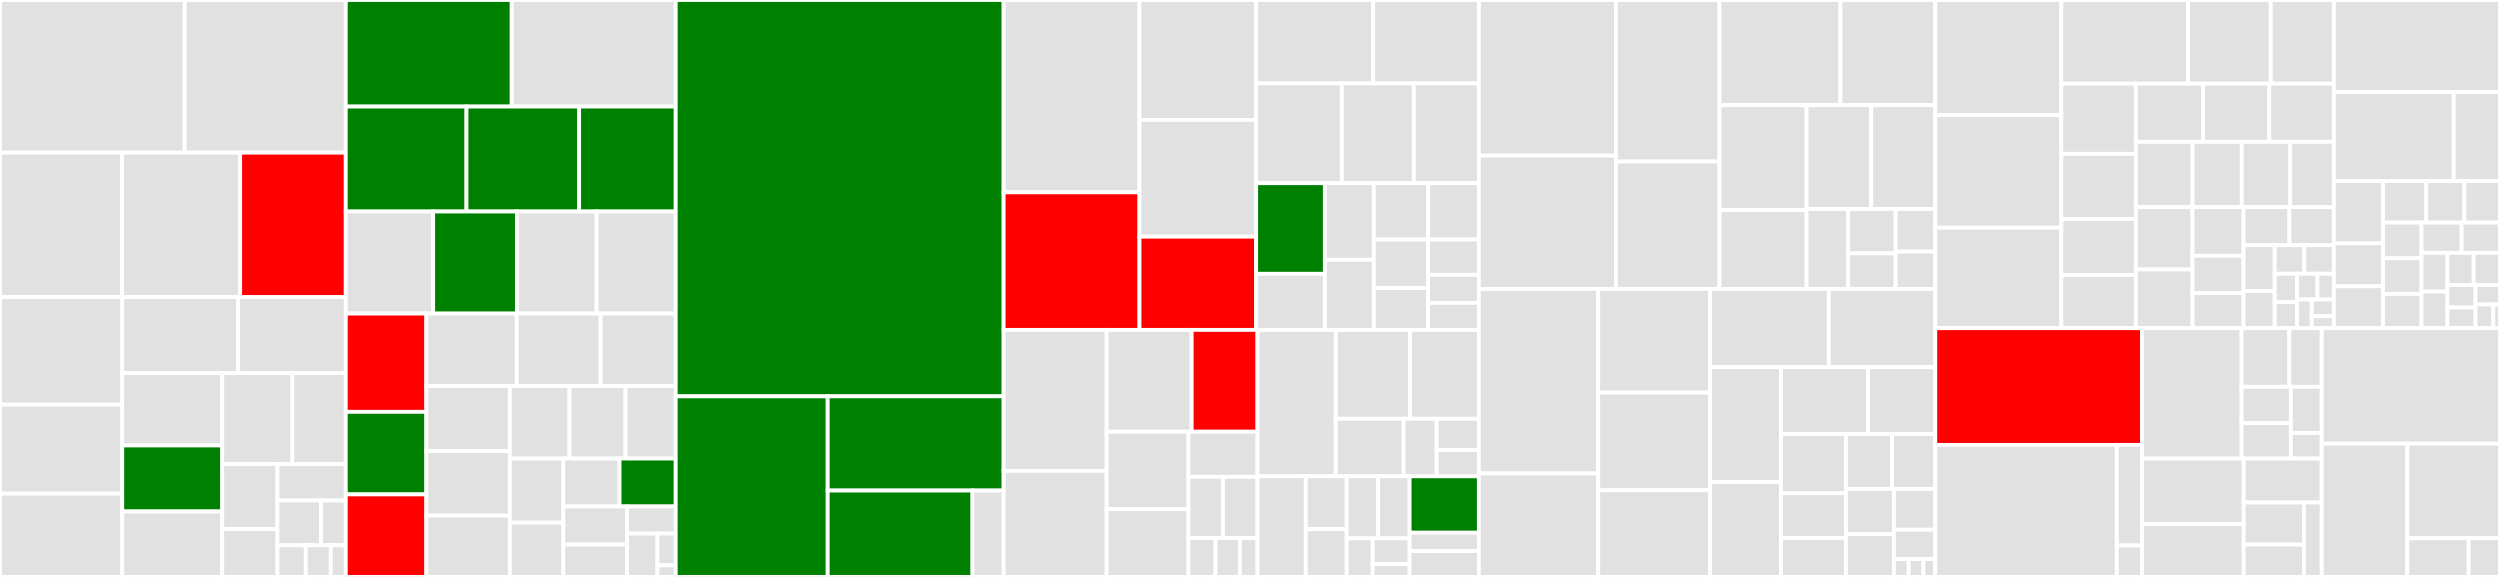 <svg baseProfile="full" width="650" height="150" viewBox="0 0 650 150" version="1.1"
xmlns="http://www.w3.org/2000/svg" xmlns:ev="http://www.w3.org/2001/xml-events"
xmlns:xlink="http://www.w3.org/1999/xlink">

<rect x="0" y="0" width="650" height="150" fill="#333333" stroke="none"/>

<style>rect.s{mask:url(#mask);}</style>
<defs>
  <pattern id="white" width="4" height="4" patternUnits="userSpaceOnUse" patternTransform="rotate(45)">
    <rect width="2" height="2" transform="translate(0,0)" fill="white"></rect>
  </pattern>
  <mask id="mask">
    <rect x="0" y="0" width="100%" height="100%" fill="url(#white)"></rect>
  </mask>
</defs>

<rect x="0" y="0" width="48.007" height="39.693" fill="#e1e1e1" stroke="white" stroke-width="1" class=" tooltipped" data-content="Runtime/Deprecated/CinemachineFreeLook.cs"><title>Runtime/Deprecated/CinemachineFreeLook.cs</title></rect>
<rect x="48.007" y="0" width="41.894" height="39.693" fill="#e1e1e1" stroke="white" stroke-width="1" class=" tooltipped" data-content="Runtime/Deprecated/CinemachineCollider.cs"><title>Runtime/Deprecated/CinemachineCollider.cs</title></rect>
<rect x="0" y="39.693" width="31.741" height="37.55" fill="#e1e1e1" stroke="white" stroke-width="1" class=" tooltipped" data-content="Runtime/Deprecated/CinemachineVirtualCamera.cs"><title>Runtime/Deprecated/CinemachineVirtualCamera.cs</title></rect>
<rect x="31.741" y="39.693" width="30.695" height="37.55" fill="#e1e1e1" stroke="white" stroke-width="1" class=" tooltipped" data-content="Runtime/Deprecated/CinemachineFramingTransposer.cs"><title>Runtime/Deprecated/CinemachineFramingTransposer.cs</title></rect>
<rect x="62.436" y="39.693" width="27.464" height="37.55" fill="red" stroke="white" stroke-width="1" class=" tooltipped" data-content="Runtime/Deprecated/CinemachineOrbitalTransposer.cs"><title>Runtime/Deprecated/CinemachineOrbitalTransposer.cs</title></rect>
<rect x="0" y="77.243" width="31.782" height="27.958" fill="#e1e1e1" stroke="white" stroke-width="1" class=" tooltipped" data-content="Runtime/Deprecated/CinemachineComposer.cs"><title>Runtime/Deprecated/CinemachineComposer.cs</title></rect>
<rect x="0" y="105.2" width="31.782" height="23.13" fill="#e1e1e1" stroke="white" stroke-width="1" class=" tooltipped" data-content="Runtime/Deprecated/AxisState.cs"><title>Runtime/Deprecated/AxisState.cs</title></rect>
<rect x="0" y="128.33" width="31.782" height="21.67" fill="#e1e1e1" stroke="white" stroke-width="1" class=" tooltipped" data-content="Runtime/Deprecated/CinemachinePathBase.cs"><title>Runtime/Deprecated/CinemachinePathBase.cs</title></rect>
<rect x="31.782" y="77.243" width="30.142" height="19.77" fill="#e1e1e1" stroke="white" stroke-width="1" class=" tooltipped" data-content="Runtime/Deprecated/CinemachineConfiner.cs"><title>Runtime/Deprecated/CinemachineConfiner.cs</title></rect>
<rect x="61.924" y="77.243" width="27.977" height="19.77" fill="#e1e1e1" stroke="white" stroke-width="1" class=" tooltipped" data-content="Runtime/Deprecated/CinemachineGroupComposer.cs"><title>Runtime/Deprecated/CinemachineGroupComposer.cs</title></rect>
<rect x="31.782" y="97.013" width="25.995" height="18.806" fill="#e1e1e1" stroke="white" stroke-width="1" class=" tooltipped" data-content="Runtime/Deprecated/CinemachineTrackedDolly.cs"><title>Runtime/Deprecated/CinemachineTrackedDolly.cs</title></rect>
<rect x="31.782" y="115.819" width="25.995" height="17.159" fill="green" stroke="white" stroke-width="1" class=" tooltipped" data-content="Runtime/Deprecated/Cinemachine3rdPersonFollow.cs"><title>Runtime/Deprecated/Cinemachine3rdPersonFollow.cs</title></rect>
<rect x="31.782" y="132.978" width="25.995" height="17.022" fill="#e1e1e1" stroke="white" stroke-width="1" class=" tooltipped" data-content="Runtime/Deprecated/CinemachinePOV.cs"><title>Runtime/Deprecated/CinemachinePOV.cs</title></rect>
<rect x="57.777" y="97.013" width="18.249" height="23.661" fill="#e1e1e1" stroke="white" stroke-width="1" class=" tooltipped" data-content="Runtime/Deprecated/CinemachineSmoothPath.cs"><title>Runtime/Deprecated/CinemachineSmoothPath.cs</title></rect>
<rect x="76.025" y="97.013" width="13.875" height="23.661" fill="#e1e1e1" stroke="white" stroke-width="1" class=" tooltipped" data-content="Runtime/Deprecated/CinemachinePath.cs"><title>Runtime/Deprecated/CinemachinePath.cs</title></rect>
<rect x="57.777" y="120.674" width="14.358" height="16.9" fill="#e1e1e1" stroke="white" stroke-width="1" class=" tooltipped" data-content="Runtime/Deprecated/CinemachineTransposer.cs"><title>Runtime/Deprecated/CinemachineTransposer.cs</title></rect>
<rect x="57.777" y="137.574" width="14.358" height="12.426" fill="#e1e1e1" stroke="white" stroke-width="1" class=" tooltipped" data-content="Runtime/Deprecated/CinemachineInputAxisDriver.cs"><title>Runtime/Deprecated/CinemachineInputAxisDriver.cs</title></rect>
<rect x="72.135" y="120.674" width="17.765" height="9.441" fill="#e1e1e1" stroke="white" stroke-width="1" class=" tooltipped" data-content="Runtime/Deprecated/LegacyLensSettings.cs"><title>Runtime/Deprecated/LegacyLensSettings.cs</title></rect>
<rect x="72.135" y="130.114" width="11.333" height="11.65" fill="#e1e1e1" stroke="white" stroke-width="1" class=" tooltipped" data-content="Runtime/Deprecated/CinemachineDollyCart.cs"><title>Runtime/Deprecated/CinemachineDollyCart.cs</title></rect>
<rect x="83.468" y="130.114" width="6.432" height="11.65" fill="#e1e1e1" stroke="white" stroke-width="1" class=" tooltipped" data-content="Runtime/Deprecated/CinemachineSameAsFollowTarget.cs"><title>Runtime/Deprecated/CinemachineSameAsFollowTarget.cs</title></rect>
<rect x="72.135" y="141.765" width="7.366" height="8.235" fill="#e1e1e1" stroke="white" stroke-width="1" class=" tooltipped" data-content="Runtime/Deprecated/CinemachineTouchInputMapper.cs"><title>Runtime/Deprecated/CinemachineTouchInputMapper.cs</title></rect>
<rect x="79.501" y="141.765" width="6.5" height="8.235" fill="#e1e1e1" stroke="white" stroke-width="1" class=" tooltipped" data-content="Runtime/Deprecated/CinemachineLegacyCameraEvents.cs"><title>Runtime/Deprecated/CinemachineLegacyCameraEvents.cs</title></rect>
<rect x="86.001" y="141.765" width="3.9" height="8.235" fill="#e1e1e1" stroke="white" stroke-width="1" class=" tooltipped" data-content="Runtime/Deprecated/CinemachineInputProvider.cs"><title>Runtime/Deprecated/CinemachineInputProvider.cs</title></rect>
<rect x="89.9" y="0" width="43.15" height="27.704" fill="green" stroke="white" stroke-width="1" class=" tooltipped" data-content="Runtime/Core/CinemachineVirtualCameraBase.cs"><title>Runtime/Core/CinemachineVirtualCameraBase.cs</title></rect>
<rect x="133.05" y="0" width="42.635" height="27.704" fill="#e1e1e1" stroke="white" stroke-width="1" class=" tooltipped" data-content="Runtime/Core/ConfinerOven.cs"><title>Runtime/Core/ConfinerOven.cs</title></rect>
<rect x="89.9" y="27.704" width="31.385" height="27.288" fill="green" stroke="white" stroke-width="1" class=" tooltipped" data-content="Runtime/Core/CameraBlendStack.cs"><title>Runtime/Core/CameraBlendStack.cs</title></rect>
<rect x="121.285" y="27.704" width="29.292" height="27.288" fill="green" stroke="white" stroke-width="1" class=" tooltipped" data-content="Runtime/Core/CameraState.cs"><title>Runtime/Core/CameraState.cs</title></rect>
<rect x="150.578" y="27.704" width="25.108" height="27.288" fill="green" stroke="white" stroke-width="1" class=" tooltipped" data-content="Runtime/Core/UnityVectorExtensions.cs"><title>Runtime/Core/UnityVectorExtensions.cs</title></rect>
<rect x="89.9" y="54.992" width="22.724" height="26.539" fill="#e1e1e1" stroke="white" stroke-width="1" class=" tooltipped" data-content="Runtime/Core/SplineHelpers.cs"><title>Runtime/Core/SplineHelpers.cs</title></rect>
<rect x="112.624" y="54.992" width="21.782" height="26.539" fill="green" stroke="white" stroke-width="1" class=" tooltipped" data-content="Runtime/Core/RuntimeUtility.cs"><title>Runtime/Core/RuntimeUtility.cs</title></rect>
<rect x="134.406" y="54.992" width="20.707" height="26.539" fill="#e1e1e1" stroke="white" stroke-width="1" class=" tooltipped" data-content="Runtime/Core/TargetPositionCache.cs"><title>Runtime/Core/TargetPositionCache.cs</title></rect>
<rect x="155.113" y="54.992" width="20.572" height="26.539" fill="#e1e1e1" stroke="white" stroke-width="1" class=" tooltipped" data-content="Runtime/Core/TargetTracking.cs"><title>Runtime/Core/TargetTracking.cs</title></rect>
<rect x="89.9" y="81.531" width="20.951" height="25.548" fill="red" stroke="white" stroke-width="1" class=" tooltipped" data-content="Runtime/Core/InputAxisControllerBase.cs"><title>Runtime/Core/InputAxisControllerBase.cs</title></rect>
<rect x="89.9" y="107.079" width="20.951" height="21.461" fill="green" stroke="white" stroke-width="1" class=" tooltipped" data-content="Runtime/Core/CinemachineCameraManagerBase.cs"><title>Runtime/Core/CinemachineCameraManagerBase.cs</title></rect>
<rect x="89.9" y="128.539" width="20.951" height="21.461" fill="red" stroke="white" stroke-width="1" class=" tooltipped" data-content="Runtime/Core/InputAxis.cs"><title>Runtime/Core/InputAxis.cs</title></rect>
<rect x="110.852" y="81.531" width="23.507" height="18.824" fill="#e1e1e1" stroke="white" stroke-width="1" class=" tooltipped" data-content="Runtime/Core/CinemachineBlend.cs"><title>Runtime/Core/CinemachineBlend.cs</title></rect>
<rect x="134.359" y="81.531" width="21.801" height="18.824" fill="#e1e1e1" stroke="white" stroke-width="1" class=" tooltipped" data-content="Runtime/Core/CameraUpdateManager.cs"><title>Runtime/Core/CameraUpdateManager.cs</title></rect>
<rect x="156.159" y="81.531" width="19.526" height="18.824" fill="#e1e1e1" stroke="white" stroke-width="1" class=" tooltipped" data-content="Runtime/Core/LensSettings.cs"><title>Runtime/Core/LensSettings.cs</title></rect>
<rect x="110.852" y="100.354" width="21.707" height="16.932" fill="#e1e1e1" stroke="white" stroke-width="1" class=" tooltipped" data-content="Runtime/Core/Predictor.cs"><title>Runtime/Core/Predictor.cs</title></rect>
<rect x="110.852" y="117.286" width="21.707" height="16.768" fill="#e1e1e1" stroke="white" stroke-width="1" class=" tooltipped" data-content="Runtime/Core/BlendManager.cs"><title>Runtime/Core/BlendManager.cs</title></rect>
<rect x="110.852" y="134.054" width="21.707" height="15.946" fill="#e1e1e1" stroke="white" stroke-width="1" class=" tooltipped" data-content="Runtime/Core/GaussianFilter.cs"><title>Runtime/Core/GaussianFilter.cs</title></rect>
<rect x="132.559" y="100.354" width="15.51" height="18.865" fill="#e1e1e1" stroke="white" stroke-width="1" class=" tooltipped" data-content="Runtime/Core/CinemachineCore.cs"><title>Runtime/Core/CinemachineCore.cs</title></rect>
<rect x="148.069" y="100.354" width="14.565" height="18.865" fill="#e1e1e1" stroke="white" stroke-width="1" class=" tooltipped" data-content="Runtime/Core/CinemachineComponentBase.cs"><title>Runtime/Core/CinemachineComponentBase.cs</title></rect>
<rect x="162.634" y="100.354" width="13.051" height="18.865" fill="#e1e1e1" stroke="white" stroke-width="1" class=" tooltipped" data-content="Runtime/Core/UpdateTracker.cs"><title>Runtime/Core/UpdateTracker.cs</title></rect>
<rect x="132.559" y="119.22" width="13.912" height="16.673" fill="#e1e1e1" stroke="white" stroke-width="1" class=" tooltipped" data-content="Runtime/Core/SplineSettings.cs"><title>Runtime/Core/SplineSettings.cs</title></rect>
<rect x="132.559" y="135.892" width="13.912" height="14.108" fill="#e1e1e1" stroke="white" stroke-width="1" class=" tooltipped" data-content="Runtime/Core/SplineContainerExtensions.cs"><title>Runtime/Core/SplineContainerExtensions.cs</title></rect>
<rect x="146.47" y="119.22" width="14.607" height="12.459" fill="#e1e1e1" stroke="white" stroke-width="1" class=" tooltipped" data-content="Runtime/Core/CinemachineBlenderSettings.cs"><title>Runtime/Core/CinemachineBlenderSettings.cs</title></rect>
<rect x="161.078" y="119.22" width="14.607" height="12.459" fill="green" stroke="white" stroke-width="1" class=" tooltipped" data-content="Runtime/Core/CinemachineExtension.cs"><title>Runtime/Core/CinemachineExtension.cs</title></rect>
<rect x="146.47" y="131.678" width="16.555" height="9.915" fill="#e1e1e1" stroke="white" stroke-width="1" class=" tooltipped" data-content="Runtime/Core/ScreenComposerSettings.cs"><title>Runtime/Core/ScreenComposerSettings.cs</title></rect>
<rect x="146.47" y="141.594" width="16.555" height="8.406" fill="#e1e1e1" stroke="white" stroke-width="1" class=" tooltipped" data-content="Runtime/Core/VirtualCameraRegistry.cs"><title>Runtime/Core/VirtualCameraRegistry.cs</title></rect>
<rect x="163.026" y="131.678" width="12.66" height="7.047" fill="#e1e1e1" stroke="white" stroke-width="1" class=" tooltipped" data-content="Runtime/Core/NoiseSettings.cs"><title>Runtime/Core/NoiseSettings.cs</title></rect>
<rect x="163.026" y="138.725" width="7.912" height="11.275" fill="#e1e1e1" stroke="white" stroke-width="1" class=" tooltipped" data-content="Runtime/Core/SplineAutoDolly.cs"><title>Runtime/Core/SplineAutoDolly.cs</title></rect>
<rect x="170.938" y="138.725" width="4.747" height="8.268" fill="#e1e1e1" stroke="white" stroke-width="1" class=" tooltipped" data-content="Runtime/Core/CinemachinePropertyAttribute.cs"><title>Runtime/Core/CinemachinePropertyAttribute.cs</title></rect>
<rect x="170.938" y="146.993" width="4.747" height="3.007" fill="#e1e1e1" stroke="white" stroke-width="1" class=" tooltipped" data-content="Runtime/Core/PrioritySettings.cs"><title>Runtime/Core/PrioritySettings.cs</title></rect>
<rect x="175.685" y="0" width="85.262" height="103.041" fill="green" stroke="white" stroke-width="1" class=" tooltipped" data-content="Runtime/ThirdParty/Clipper.Engine.cs"><title>Runtime/ThirdParty/Clipper.Engine.cs</title></rect>
<rect x="175.685" y="103.041" width="39.515" height="46.959" fill="green" stroke="white" stroke-width="1" class=" tooltipped" data-content="Runtime/ThirdParty/clipper.cs"><title>Runtime/ThirdParty/clipper.cs</title></rect>
<rect x="215.2" y="103.041" width="45.746" height="24.493" fill="green" stroke="white" stroke-width="1" class=" tooltipped" data-content="Runtime/ThirdParty/Clipper.Offset.cs"><title>Runtime/ThirdParty/Clipper.Offset.cs</title></rect>
<rect x="215.2" y="127.535" width="37.645" height="22.465" fill="green" stroke="white" stroke-width="1" class=" tooltipped" data-content="Runtime/ThirdParty/Clipper.Core.cs"><title>Runtime/ThirdParty/Clipper.Core.cs</title></rect>
<rect x="252.846" y="127.535" width="8.101" height="22.465" fill="#e1e1e1" stroke="white" stroke-width="1" class=" tooltipped" data-content="Runtime/ThirdParty/Clipper.Minkowski.cs"><title>Runtime/ThirdParty/Clipper.Minkowski.cs</title></rect>
<rect x="260.947" y="0" width="35.321" height="50.008" fill="#e1e1e1" stroke="white" stroke-width="1" class=" tooltipped" data-content="Runtime/Behaviours/CinemachineDeoccluder.cs"><title>Runtime/Behaviours/CinemachineDeoccluder.cs</title></rect>
<rect x="260.947" y="50.008" width="35.321" height="35.764" fill="red" stroke="white" stroke-width="1" class=" tooltipped" data-content="Runtime/Behaviours/CinemachineBrain.cs"><title>Runtime/Behaviours/CinemachineBrain.cs</title></rect>
<rect x="296.268" y="0" width="30.329" height="31.179" fill="#e1e1e1" stroke="white" stroke-width="1" class=" tooltipped" data-content="Runtime/Behaviours/CinemachineConfiner2D.cs"><title>Runtime/Behaviours/CinemachineConfiner2D.cs</title></rect>
<rect x="296.268" y="31.179" width="30.329" height="30.356" fill="#e1e1e1" stroke="white" stroke-width="1" class=" tooltipped" data-content="Runtime/Behaviours/CinemachineTargetGroup.cs"><title>Runtime/Behaviours/CinemachineTargetGroup.cs</title></rect>
<rect x="296.268" y="61.535" width="30.329" height="24.237" fill="red" stroke="white" stroke-width="1" class=" tooltipped" data-content="Runtime/Behaviours/CinemachineGroupFraming.cs"><title>Runtime/Behaviours/CinemachineGroupFraming.cs</title></rect>
<rect x="326.597" y="0" width="30.437" height="21.689" fill="#e1e1e1" stroke="white" stroke-width="1" class=" tooltipped" data-content="Runtime/Behaviours/CinemachineDecollider.cs"><title>Runtime/Behaviours/CinemachineDecollider.cs</title></rect>
<rect x="357.034" y="0" width="27.475" height="21.689" fill="#e1e1e1" stroke="white" stroke-width="1" class=" tooltipped" data-content="Runtime/Behaviours/CinemachineFreeLookModifier.cs"><title>Runtime/Behaviours/CinemachineFreeLookModifier.cs</title></rect>
<rect x="326.597" y="21.689" width="22.284" height="25.941" fill="#e1e1e1" stroke="white" stroke-width="1" class=" tooltipped" data-content="Runtime/Behaviours/CinemachineStateDrivenCamera.cs"><title>Runtime/Behaviours/CinemachineStateDrivenCamera.cs</title></rect>
<rect x="348.882" y="21.689" width="18.708" height="25.941" fill="#e1e1e1" stroke="white" stroke-width="1" class=" tooltipped" data-content="Runtime/Behaviours/CinemachineCamera.cs"><title>Runtime/Behaviours/CinemachineCamera.cs</title></rect>
<rect x="367.59" y="21.689" width="16.92" height="25.941" fill="#e1e1e1" stroke="white" stroke-width="1" class=" tooltipped" data-content="Runtime/Behaviours/CinemachineMixingCamera.cs"><title>Runtime/Behaviours/CinemachineMixingCamera.cs</title></rect>
<rect x="326.597" y="47.631" width="17.87" height="23.564" fill="green" stroke="white" stroke-width="1" class=" tooltipped" data-content="Runtime/Behaviours/CinemachineClearShot.cs"><title>Runtime/Behaviours/CinemachineClearShot.cs</title></rect>
<rect x="326.597" y="71.194" width="17.87" height="14.578" fill="#e1e1e1" stroke="white" stroke-width="1" class=" tooltipped" data-content="Runtime/Behaviours/CinemachineSequencerCamera.cs"><title>Runtime/Behaviours/CinemachineSequencerCamera.cs</title></rect>
<rect x="344.467" y="47.631" width="12.724" height="19.912" fill="#e1e1e1" stroke="white" stroke-width="1" class=" tooltipped" data-content="Runtime/Behaviours/CinemachineSplineCart.cs"><title>Runtime/Behaviours/CinemachineSplineCart.cs</title></rect>
<rect x="344.467" y="67.543" width="12.724" height="18.229" fill="#e1e1e1" stroke="white" stroke-width="1" class=" tooltipped" data-content="Runtime/Behaviours/CinemachineThirdPersonAim.cs"><title>Runtime/Behaviours/CinemachineThirdPersonAim.cs</title></rect>
<rect x="357.191" y="47.631" width="14.147" height="14.63" fill="#e1e1e1" stroke="white" stroke-width="1" class=" tooltipped" data-content="Runtime/Behaviours/CinemachineShotQualityEvaluator.cs"><title>Runtime/Behaviours/CinemachineShotQualityEvaluator.cs</title></rect>
<rect x="371.338" y="47.631" width="13.172" height="14.63" fill="#e1e1e1" stroke="white" stroke-width="1" class=" tooltipped" data-content="Runtime/Behaviours/CinemachineSplineRoll.cs"><title>Runtime/Behaviours/CinemachineSplineRoll.cs</title></rect>
<rect x="357.191" y="62.26" width="14.115" height="12.641" fill="#e1e1e1" stroke="white" stroke-width="1" class=" tooltipped" data-content="Runtime/Behaviours/CinemachineConfiner3D.cs"><title>Runtime/Behaviours/CinemachineConfiner3D.cs</title></rect>
<rect x="357.191" y="74.901" width="14.115" height="10.871" fill="#e1e1e1" stroke="white" stroke-width="1" class=" tooltipped" data-content="Runtime/Behaviours/CinemachineFollowZoom.cs"><title>Runtime/Behaviours/CinemachineFollowZoom.cs</title></rect>
<rect x="371.305" y="62.26" width="13.204" height="9.189" fill="#e1e1e1" stroke="white" stroke-width="1" class=" tooltipped" data-content="Runtime/Behaviours/CinemachineRecomposer.cs"><title>Runtime/Behaviours/CinemachineRecomposer.cs</title></rect>
<rect x="371.305" y="71.449" width="13.204" height="7.297" fill="#e1e1e1" stroke="white" stroke-width="1" class=" tooltipped" data-content="Runtime/Behaviours/CinemachineCameraOffset.cs"><title>Runtime/Behaviours/CinemachineCameraOffset.cs</title></rect>
<rect x="371.305" y="78.746" width="13.204" height="7.027" fill="#e1e1e1" stroke="white" stroke-width="1" class=" tooltipped" data-content="Runtime/Behaviours/CinemachineExternalCamera.cs"><title>Runtime/Behaviours/CinemachineExternalCamera.cs</title></rect>
<rect x="260.947" y="85.772" width="26.779" height="36.645" fill="#e1e1e1" stroke="white" stroke-width="1" class=" tooltipped" data-content="Runtime/Components/CinemachineOrbitalFollow.cs"><title>Runtime/Components/CinemachineOrbitalFollow.cs</title></rect>
<rect x="260.947" y="122.417" width="26.779" height="27.583" fill="#e1e1e1" stroke="white" stroke-width="1" class=" tooltipped" data-content="Runtime/Components/CinemachineRotationComposer.cs"><title>Runtime/Components/CinemachineRotationComposer.cs</title></rect>
<rect x="287.726" y="85.772" width="22.106" height="26.474" fill="#e1e1e1" stroke="white" stroke-width="1" class=" tooltipped" data-content="Runtime/Components/CinemachinePositionComposer.cs"><title>Runtime/Components/CinemachinePositionComposer.cs</title></rect>
<rect x="309.832" y="85.772" width="17.119" height="26.474" fill="red" stroke="white" stroke-width="1" class=" tooltipped" data-content="Runtime/Components/CinemachineThirdPersonFollow.cs"><title>Runtime/Components/CinemachineThirdPersonFollow.cs</title></rect>
<rect x="287.726" y="112.246" width="21.266" height="20.136" fill="#e1e1e1" stroke="white" stroke-width="1" class=" tooltipped" data-content="Runtime/Components/CinemachineSplineDolly.cs"><title>Runtime/Components/CinemachineSplineDolly.cs</title></rect>
<rect x="287.726" y="132.381" width="21.266" height="17.619" fill="#e1e1e1" stroke="white" stroke-width="1" class=" tooltipped" data-content="Runtime/Components/CinemachinePanTilt.cs"><title>Runtime/Components/CinemachinePanTilt.cs</title></rect>
<rect x="308.992" y="112.246" width="17.958" height="11.724" fill="#e1e1e1" stroke="white" stroke-width="1" class=" tooltipped" data-content="Runtime/Components/CinemachineFollow.cs"><title>Runtime/Components/CinemachineFollow.cs</title></rect>
<rect x="308.992" y="123.969" width="8.979" height="15.897" fill="#e1e1e1" stroke="white" stroke-width="1" class=" tooltipped" data-content="Runtime/Components/CinemachineBasicMultiChannelPerlin.cs"><title>Runtime/Components/CinemachineBasicMultiChannelPerlin.cs</title></rect>
<rect x="317.971" y="123.969" width="8.979" height="15.897" fill="#e1e1e1" stroke="white" stroke-width="1" class=" tooltipped" data-content="Runtime/Components/CinemachineSplineDollyLookAtTargets.cs"><title>Runtime/Components/CinemachineSplineDollyLookAtTargets.cs</title></rect>
<rect x="308.992" y="139.866" width="7.042" height="10.134" fill="#e1e1e1" stroke="white" stroke-width="1" class=" tooltipped" data-content="Runtime/Components/CinemachineHardLookAt.cs"><title>Runtime/Components/CinemachineHardLookAt.cs</title></rect>
<rect x="316.035" y="139.866" width="6.338" height="10.134" fill="#e1e1e1" stroke="white" stroke-width="1" class=" tooltipped" data-content="Runtime/Components/CinemachineRotateWithFollowTarget.cs"><title>Runtime/Components/CinemachineRotateWithFollowTarget.cs</title></rect>
<rect x="322.373" y="139.866" width="4.578" height="10.134" fill="#e1e1e1" stroke="white" stroke-width="1" class=" tooltipped" data-content="Runtime/Components/CinemachineHardLockToTarget.cs"><title>Runtime/Components/CinemachineHardLockToTarget.cs</title></rect>
<rect x="326.951" y="85.772" width="20.342" height="38.066" fill="#e1e1e1" stroke="white" stroke-width="1" class=" tooltipped" data-content="Runtime/Impulse/CinemachineImpulseManager.cs"><title>Runtime/Impulse/CinemachineImpulseManager.cs</title></rect>
<rect x="347.293" y="85.772" width="19.303" height="23.108" fill="#e1e1e1" stroke="white" stroke-width="1" class=" tooltipped" data-content="Runtime/Impulse/CinemachineImpulseDefinition.cs"><title>Runtime/Impulse/CinemachineImpulseDefinition.cs</title></rect>
<rect x="366.596" y="85.772" width="17.913" height="23.108" fill="#e1e1e1" stroke="white" stroke-width="1" class=" tooltipped" data-content="Runtime/Impulse/CinemachineCollisionImpulseSource.cs"><title>Runtime/Impulse/CinemachineCollisionImpulseSource.cs</title></rect>
<rect x="347.293" y="108.88" width="17.654" height="14.958" fill="#e1e1e1" stroke="white" stroke-width="1" class=" tooltipped" data-content="Runtime/Impulse/CinemachineImpulseListener.cs"><title>Runtime/Impulse/CinemachineImpulseListener.cs</title></rect>
<rect x="364.947" y="108.88" width="8.588" height="14.958" fill="#e1e1e1" stroke="white" stroke-width="1" class=" tooltipped" data-content="Runtime/Impulse/CinemachinExternalImpulseListener.cs"><title>Runtime/Impulse/CinemachinExternalImpulseListener.cs</title></rect>
<rect x="373.535" y="108.88" width="10.974" height="8.129" fill="#e1e1e1" stroke="white" stroke-width="1" class=" tooltipped" data-content="Runtime/Impulse/CinemachineImpulseSource.cs"><title>Runtime/Impulse/CinemachineImpulseSource.cs</title></rect>
<rect x="373.535" y="117.009" width="10.974" height="6.829" fill="#e1e1e1" stroke="white" stroke-width="1" class=" tooltipped" data-content="Runtime/Impulse/CinemachineFixedSignal.cs"><title>Runtime/Impulse/CinemachineFixedSignal.cs</title></rect>
<rect x="326.951" y="123.838" width="12.548" height="26.162" fill="#e1e1e1" stroke="white" stroke-width="1" class=" tooltipped" data-content="Runtime/Helpers/CinemachineTriggerAction.cs"><title>Runtime/Helpers/CinemachineTriggerAction.cs</title></rect>
<rect x="339.499" y="123.838" width="10.639" height="13.752" fill="#e1e1e1" stroke="white" stroke-width="1" class=" tooltipped" data-content="Runtime/Helpers/CinemachineMixerEventsBase.cs"><title>Runtime/Helpers/CinemachineMixerEventsBase.cs</title></rect>
<rect x="339.499" y="137.59" width="10.639" height="12.41" fill="#e1e1e1" stroke="white" stroke-width="1" class=" tooltipped" data-content="Runtime/Helpers/CinemachineCameraEvents.cs"><title>Runtime/Helpers/CinemachineCameraEvents.cs</title></rect>
<rect x="350.138" y="123.838" width="8.184" height="16.133" fill="#e1e1e1" stroke="white" stroke-width="1" class=" tooltipped" data-content="Runtime/Helpers/CinemachineSplineSmoother.cs"><title>Runtime/Helpers/CinemachineSplineSmoother.cs</title></rect>
<rect x="358.321" y="123.838" width="8.184" height="16.133" fill="#e1e1e1" stroke="white" stroke-width="1" class=" tooltipped" data-content="Runtime/Helpers/GroupWeightManipulator.cs"><title>Runtime/Helpers/GroupWeightManipulator.cs</title></rect>
<rect x="350.138" y="139.971" width="6.76" height="10.029" fill="#e1e1e1" stroke="white" stroke-width="1" class=" tooltipped" data-content="Runtime/Helpers/CinemachineBrainEvents.cs"><title>Runtime/Helpers/CinemachineBrainEvents.cs</title></rect>
<rect x="356.898" y="139.971" width="9.607" height="6.686" fill="#e1e1e1" stroke="white" stroke-width="1" class=" tooltipped" data-content="Runtime/Helpers/CinemachineInputAxisController.cs"><title>Runtime/Helpers/CinemachineInputAxisController.cs</title></rect>
<rect x="356.898" y="146.657" width="9.607" height="3.343" fill="#e1e1e1" stroke="white" stroke-width="1" class=" tooltipped" data-content="Runtime/Helpers/CinemachineCameraManagerEvents.cs"><title>Runtime/Helpers/CinemachineCameraManagerEvents.cs</title></rect>
<rect x="366.505" y="123.838" width="18.004" height="14.667" fill="green" stroke="white" stroke-width="1" class=" tooltipped" data-content="Runtime/Debug/CinemachineDebug.cs"><title>Runtime/Debug/CinemachineDebug.cs</title></rect>
<rect x="366.505" y="138.504" width="18.004" height="4.757" fill="#e1e1e1" stroke="white" stroke-width="1" class=" tooltipped" data-content="Runtime/Debug/DebugText.cs"><title>Runtime/Debug/DebugText.cs</title></rect>
<rect x="366.505" y="143.261" width="18.004" height="6.739" fill="#e1e1e1" stroke="white" stroke-width="1" class=" tooltipped" data-content="Runtime/PostProcessing/CinemachineAutoFocus.cs"><title>Runtime/PostProcessing/CinemachineAutoFocus.cs</title></rect>
<rect x="384.509" y="0" width="35.627" height="40.465" fill="#e1e1e1" stroke="white" stroke-width="1" class=" tooltipped" data-content="Editor/Utility/CmCameraInspectorUtility.cs"><title>Editor/Utility/CmCameraInspectorUtility.cs</title></rect>
<rect x="384.509" y="40.465" width="35.627" height="34.655" fill="#e1e1e1" stroke="white" stroke-width="1" class=" tooltipped" data-content="Editor/Utility/InspectorUtility.cs"><title>Editor/Utility/InspectorUtility.cs</title></rect>
<rect x="420.136" y="0" width="26.934" height="41.998" fill="#e1e1e1" stroke="white" stroke-width="1" class=" tooltipped" data-content="Editor/Utility/CinemachineSceneToolHelpers.cs"><title>Editor/Utility/CinemachineSceneToolHelpers.cs</title></rect>
<rect x="420.136" y="41.998" width="26.934" height="33.122" fill="#e1e1e1" stroke="white" stroke-width="1" class=" tooltipped" data-content="Editor/Utility/CmPipelineComponentInspectorUtility.cs"><title>Editor/Utility/CmPipelineComponentInspectorUtility.cs</title></rect>
<rect x="447.071" y="0" width="31.443" height="27.351" fill="#e1e1e1" stroke="white" stroke-width="1" class=" tooltipped" data-content="Editor/Utility/GameViewComposerGuides.cs"><title>Editor/Utility/GameViewComposerGuides.cs</title></rect>
<rect x="478.513" y="0" width="24.658" height="27.351" fill="#e1e1e1" stroke="white" stroke-width="1" class=" tooltipped" data-content="Editor/Utility/EmbeddedAssetEditorUtility.cs"><title>Editor/Utility/EmbeddedAssetEditorUtility.cs</title></rect>
<rect x="447.071" y="27.351" width="22.635" height="27.274" fill="#e1e1e1" stroke="white" stroke-width="1" class=" tooltipped" data-content="Editor/Utility/ReflectionHelpers.cs"><title>Editor/Utility/ReflectionHelpers.cs</title></rect>
<rect x="447.071" y="54.625" width="22.635" height="20.495" fill="#e1e1e1" stroke="white" stroke-width="1" class=" tooltipped" data-content="Editor/Utility/CinemachineEditorAnalytics.cs"><title>Editor/Utility/CinemachineEditorAnalytics.cs</title></rect>
<rect x="469.705" y="27.351" width="16.799" height="26.977" fill="#e1e1e1" stroke="white" stroke-width="1" class=" tooltipped" data-content="Editor/Utility/SplineDataInspectorUtility.cs"><title>Editor/Utility/SplineDataInspectorUtility.cs</title></rect>
<rect x="486.504" y="27.351" width="16.667" height="26.977" fill="#e1e1e1" stroke="white" stroke-width="1" class=" tooltipped" data-content="Editor/Utility/DelayedFriendlyFieldDragger.cs"><title>Editor/Utility/DelayedFriendlyFieldDragger.cs</title></rect>
<rect x="469.705" y="54.328" width="10.812" height="20.792" fill="#e1e1e1" stroke="white" stroke-width="1" class=" tooltipped" data-content="Editor/Utility/ScriptableObjectUtility.cs"><title>Editor/Utility/ScriptableObjectUtility.cs</title></rect>
<rect x="480.517" y="54.328" width="12.357" height="11.551" fill="#e1e1e1" stroke="white" stroke-width="1" class=" tooltipped" data-content="Editor/Utility/SerializedPropertyHelper.cs"><title>Editor/Utility/SerializedPropertyHelper.cs</title></rect>
<rect x="480.517" y="65.879" width="12.357" height="9.241" fill="#e1e1e1" stroke="white" stroke-width="1" class=" tooltipped" data-content="Editor/Utility/CinemachineChannelNames.cs"><title>Editor/Utility/CinemachineChannelNames.cs</title></rect>
<rect x="492.874" y="54.328" width="10.297" height="11.089" fill="#e1e1e1" stroke="white" stroke-width="1" class=" tooltipped" data-content="Editor/Utility/CinemachinePhysicalLensPalette.cs"><title>Editor/Utility/CinemachinePhysicalLensPalette.cs</title></rect>
<rect x="492.874" y="65.417" width="10.297" height="9.703" fill="#e1e1e1" stroke="white" stroke-width="1" class=" tooltipped" data-content="Editor/Utility/CinemachineLensPalette.cs"><title>Editor/Utility/CinemachineLensPalette.cs</title></rect>
<rect x="384.509" y="75.12" width="31.024" height="47.964" fill="#e1e1e1" stroke="white" stroke-width="1" class=" tooltipped" data-content="Editor/Obsolete/CinemachinePathEditor.cs"><title>Editor/Obsolete/CinemachinePathEditor.cs</title></rect>
<rect x="384.509" y="123.085" width="31.024" height="26.915" fill="#e1e1e1" stroke="white" stroke-width="1" class=" tooltipped" data-content="Editor/Obsolete/CinemachineSmoothPathEditor.cs"><title>Editor/Obsolete/CinemachineSmoothPathEditor.cs</title></rect>
<rect x="415.533" y="75.12" width="29.117" height="26.962" fill="#e1e1e1" stroke="white" stroke-width="1" class=" tooltipped" data-content="Editor/Obsolete/ObsoletePropertyDrawers.cs"><title>Editor/Obsolete/ObsoletePropertyDrawers.cs</title></rect>
<rect x="415.533" y="102.082" width="29.117" height="25.368" fill="#e1e1e1" stroke="white" stroke-width="1" class=" tooltipped" data-content="Editor/Obsolete/VcamStageEditor.cs"><title>Editor/Obsolete/VcamStageEditor.cs</title></rect>
<rect x="415.533" y="127.45" width="29.117" height="22.55" fill="#e1e1e1" stroke="white" stroke-width="1" class=" tooltipped" data-content="Editor/Obsolete/CinemachineFreeLookEditor.cs"><title>Editor/Obsolete/CinemachineFreeLookEditor.cs</title></rect>
<rect x="444.65" y="75.12" width="30.837" height="20.366" fill="#e1e1e1" stroke="white" stroke-width="1" class=" tooltipped" data-content="Editor/Obsolete/ObsoleteInspectorUtility.cs"><title>Editor/Obsolete/ObsoleteInspectorUtility.cs</title></rect>
<rect x="475.488" y="75.12" width="27.684" height="20.366" fill="#e1e1e1" stroke="white" stroke-width="1" class=" tooltipped" data-content="Editor/Obsolete/CinemachineVirtualCameraBaseEditor.cs"><title>Editor/Obsolete/CinemachineVirtualCameraBaseEditor.cs</title></rect>
<rect x="444.65" y="95.487" width="18.394" height="29.876" fill="#e1e1e1" stroke="white" stroke-width="1" class=" tooltipped" data-content="Editor/Obsolete/CinemachineVirtualCameraEditor.cs"><title>Editor/Obsolete/CinemachineVirtualCameraEditor.cs</title></rect>
<rect x="444.65" y="125.362" width="18.394" height="24.638" fill="#e1e1e1" stroke="white" stroke-width="1" class=" tooltipped" data-content="Editor/Obsolete/CinemachineConfinerEditor.cs"><title>Editor/Obsolete/CinemachineConfinerEditor.cs</title></rect>
<rect x="463.045" y="95.487" width="22.636" height="17.341" fill="#e1e1e1" stroke="white" stroke-width="1" class=" tooltipped" data-content="Editor/Obsolete/CinemachineFramingTransposerEditor.cs"><title>Editor/Obsolete/CinemachineFramingTransposerEditor.cs</title></rect>
<rect x="485.68" y="95.487" width="17.491" height="17.341" fill="#e1e1e1" stroke="white" stroke-width="1" class=" tooltipped" data-content="Editor/Obsolete/CinemachineOrbitalTransposerEditor.cs"><title>Editor/Obsolete/CinemachineOrbitalTransposerEditor.cs</title></rect>
<rect x="463.045" y="112.828" width="16.895" height="15.418" fill="#e1e1e1" stroke="white" stroke-width="1" class=" tooltipped" data-content="Editor/Obsolete/AxisStatePropertyDrawer.cs"><title>Editor/Obsolete/AxisStatePropertyDrawer.cs</title></rect>
<rect x="463.045" y="128.246" width="16.895" height="11.616" fill="#e1e1e1" stroke="white" stroke-width="1" class=" tooltipped" data-content="Editor/Obsolete/CinemachineGroupComposerEditor.cs"><title>Editor/Obsolete/CinemachineGroupComposerEditor.cs</title></rect>
<rect x="463.045" y="139.862" width="16.895" height="10.138" fill="#e1e1e1" stroke="white" stroke-width="1" class=" tooltipped" data-content="Editor/Obsolete/BaseEditor.cs"><title>Editor/Obsolete/BaseEditor.cs</title></rect>
<rect x="479.94" y="112.828" width="11.99" height="14.285" fill="#e1e1e1" stroke="white" stroke-width="1" class=" tooltipped" data-content="Editor/Obsolete/VcamTargetPropertyDrawer.cs"><title>Editor/Obsolete/VcamTargetPropertyDrawer.cs</title></rect>
<rect x="491.93" y="112.828" width="11.241" height="14.285" fill="#e1e1e1" stroke="white" stroke-width="1" class=" tooltipped" data-content="Editor/Obsolete/CinemachineTransposerEditor.cs"><title>Editor/Obsolete/CinemachineTransposerEditor.cs</title></rect>
<rect x="479.94" y="127.113" width="12.473" height="11.73" fill="#e1e1e1" stroke="white" stroke-width="1" class=" tooltipped" data-content="Editor/Obsolete/CinemachineTrackedDollyEditor.cs"><title>Editor/Obsolete/CinemachineTrackedDollyEditor.cs</title></rect>
<rect x="479.94" y="138.843" width="12.473" height="11.157" fill="#e1e1e1" stroke="white" stroke-width="1" class=" tooltipped" data-content="Editor/Obsolete/CinemachineComposerEditor.cs"><title>Editor/Obsolete/CinemachineComposerEditor.cs</title></rect>
<rect x="492.413" y="127.113" width="10.758" height="10.614" fill="#e1e1e1" stroke="white" stroke-width="1" class=" tooltipped" data-content="Editor/Obsolete/OrbitalTransposerHeadingPropertyDrawer.cs"><title>Editor/Obsolete/OrbitalTransposerHeadingPropertyDrawer.cs</title></rect>
<rect x="492.413" y="137.727" width="10.758" height="7.629" fill="#e1e1e1" stroke="white" stroke-width="1" class=" tooltipped" data-content="Editor/Obsolete/Cinemachine3rdPersonFollowEditor.cs"><title>Editor/Obsolete/Cinemachine3rdPersonFollowEditor.cs</title></rect>
<rect x="492.413" y="145.356" width="3.842" height="4.644" fill="#e1e1e1" stroke="white" stroke-width="1" class=" tooltipped" data-content="Editor/Obsolete/CinemachineDollyCartEditor.cs"><title>Editor/Obsolete/CinemachineDollyCartEditor.cs</title></rect>
<rect x="496.255" y="145.356" width="3.842" height="4.644" fill="#e1e1e1" stroke="white" stroke-width="1" class=" tooltipped" data-content="Editor/Obsolete/CinemachineTool.cs"><title>Editor/Obsolete/CinemachineTool.cs</title></rect>
<rect x="500.098" y="145.356" width="3.074" height="4.644" fill="#e1e1e1" stroke="white" stroke-width="1" class=" tooltipped" data-content="Editor/Obsolete/CinemachinePOVEditor.cs"><title>Editor/Obsolete/CinemachinePOVEditor.cs</title></rect>
<rect x="503.171" y="0" width="32.787" height="29.93" fill="#e1e1e1" stroke="white" stroke-width="1" class=" tooltipped" data-content="Editor/Editors/CinemachineSplineRollEditor.cs"><title>Editor/Editors/CinemachineSplineRollEditor.cs</title></rect>
<rect x="503.171" y="29.93" width="32.787" height="29.277" fill="#e1e1e1" stroke="white" stroke-width="1" class=" tooltipped" data-content="Editor/Editors/CinemachineSplineDollyLookAtTargetsEditor.cs"><title>Editor/Editors/CinemachineSplineDollyLookAtTargetsEditor.cs</title></rect>
<rect x="503.171" y="59.208" width="32.787" height="26.121" fill="#e1e1e1" stroke="white" stroke-width="1" class=" tooltipped" data-content="Editor/Editors/CinemachineNoiseSettingsEditor.cs"><title>Editor/Editors/CinemachineNoiseSettingsEditor.cs</title></rect>
<rect x="535.958" y="0" width="32.961" height="21.76" fill="#e1e1e1" stroke="white" stroke-width="1" class=" tooltipped" data-content="Editor/Editors/CinemachineStateDrivenCameraEditor.cs"><title>Editor/Editors/CinemachineStateDrivenCameraEditor.cs</title></rect>
<rect x="568.919" y="0" width="21.482" height="21.76" fill="#e1e1e1" stroke="white" stroke-width="1" class=" tooltipped" data-content="Editor/Editors/CinemachineOrbitalFollowEditor.cs"><title>Editor/Editors/CinemachineOrbitalFollowEditor.cs</title></rect>
<rect x="590.402" y="0" width="16.399" height="21.76" fill="#e1e1e1" stroke="white" stroke-width="1" class=" tooltipped" data-content="Editor/Editors/InputAxisControllerEditor.cs"><title>Editor/Editors/InputAxisControllerEditor.cs</title></rect>
<rect x="535.958" y="21.76" width="19.367" height="18.241" fill="#e1e1e1" stroke="white" stroke-width="1" class=" tooltipped" data-content="Editor/Editors/CinemachineFreeLookModifierEditor.cs"><title>Editor/Editors/CinemachineFreeLookModifierEditor.cs</title></rect>
<rect x="535.958" y="40.002" width="19.367" height="16.952" fill="#e1e1e1" stroke="white" stroke-width="1" class=" tooltipped" data-content="Editor/Editors/CinemachineGroupFramingEditor.cs"><title>Editor/Editors/CinemachineGroupFramingEditor.cs</title></rect>
<rect x="535.958" y="56.953" width="19.367" height="14.556" fill="#e1e1e1" stroke="white" stroke-width="1" class=" tooltipped" data-content="Editor/Editors/CinemachinePositionComposerEditor.cs"><title>Editor/Editors/CinemachinePositionComposerEditor.cs</title></rect>
<rect x="535.958" y="71.51" width="19.367" height="13.819" fill="#e1e1e1" stroke="white" stroke-width="1" class=" tooltipped" data-content="Editor/Editors/CinemachineMixingCameraEditor.cs"><title>Editor/Editors/CinemachineMixingCameraEditor.cs</title></rect>
<rect x="555.324" y="21.76" width="17.473" height="15.112" fill="#e1e1e1" stroke="white" stroke-width="1" class=" tooltipped" data-content="Editor/Editors/CinemachineConfiner2DEditor.cs"><title>Editor/Editors/CinemachineConfiner2DEditor.cs</title></rect>
<rect x="572.798" y="21.76" width="17.237" height="15.112" fill="#e1e1e1" stroke="white" stroke-width="1" class=" tooltipped" data-content="Editor/Editors/CinemachineClearShotEditor.cs"><title>Editor/Editors/CinemachineClearShotEditor.cs</title></rect>
<rect x="590.035" y="21.76" width="16.765" height="15.112" fill="#e1e1e1" stroke="white" stroke-width="1" class=" tooltipped" data-content="Editor/Editors/CinemachineThirdPersonFollowEditor.cs"><title>Editor/Editors/CinemachineThirdPersonFollowEditor.cs</title></rect>
<rect x="555.324" y="36.873" width="14.728" height="16.96" fill="#e1e1e1" stroke="white" stroke-width="1" class=" tooltipped" data-content="Editor/Editors/CinemachineBlenderSettingsEditor.cs"><title>Editor/Editors/CinemachineBlenderSettingsEditor.cs</title></rect>
<rect x="555.324" y="53.832" width="14.728" height="16.233" fill="#e1e1e1" stroke="white" stroke-width="1" class=" tooltipped" data-content="Editor/Editors/CinemachineCameraEditor.cs"><title>Editor/Editors/CinemachineCameraEditor.cs</title></rect>
<rect x="555.324" y="70.065" width="14.728" height="15.264" fill="#e1e1e1" stroke="white" stroke-width="1" class=" tooltipped" data-content="Editor/Editors/CinemachineBrainEditor.cs"><title>Editor/Editors/CinemachineBrainEditor.cs</title></rect>
<rect x="570.053" y="36.873" width="12.809" height="16.994" fill="#e1e1e1" stroke="white" stroke-width="1" class=" tooltipped" data-content="Editor/Editors/CinemachineTriggerActionEditor.cs"><title>Editor/Editors/CinemachineTriggerActionEditor.cs</title></rect>
<rect x="582.862" y="36.873" width="12.599" height="16.994" fill="#e1e1e1" stroke="white" stroke-width="1" class=" tooltipped" data-content="Editor/Editors/CinemachineConfiner3DEditor.cs"><title>Editor/Editors/CinemachineConfiner3DEditor.cs</title></rect>
<rect x="595.461" y="36.873" width="11.339" height="16.994" fill="#e1e1e1" stroke="white" stroke-width="1" class=" tooltipped" data-content="Editor/Editors/CinemachineSequencerCameraEditor.cs"><title>Editor/Editors/CinemachineSequencerCameraEditor.cs</title></rect>
<rect x="570.053" y="53.866" width="13.27" height="12.639" fill="#e1e1e1" stroke="white" stroke-width="1" class=" tooltipped" data-content="Editor/Editors/CinemachineRotationComposerEditor.cs"><title>Editor/Editors/CinemachineRotationComposerEditor.cs</title></rect>
<rect x="570.053" y="66.505" width="13.27" height="9.681" fill="#e1e1e1" stroke="white" stroke-width="1" class=" tooltipped" data-content="Editor/Editors/CinemachineHardLookAtEditor.cs"><title>Editor/Editors/CinemachineHardLookAtEditor.cs</title></rect>
<rect x="570.053" y="76.186" width="13.27" height="9.143" fill="#e1e1e1" stroke="white" stroke-width="1" class=" tooltipped" data-content="Editor/Editors/CinemachineSplineSmootherEditor.cs"><title>Editor/Editors/CinemachineSplineSmootherEditor.cs</title></rect>
<rect x="583.323" y="53.866" width="11.919" height="9.88" fill="#e1e1e1" stroke="white" stroke-width="1" class=" tooltipped" data-content="Editor/Editors/CinemachineDeoccluderEditor.cs"><title>Editor/Editors/CinemachineDeoccluderEditor.cs</title></rect>
<rect x="595.242" y="53.866" width="11.558" height="9.88" fill="#e1e1e1" stroke="white" stroke-width="1" class=" tooltipped" data-content="Editor/Editors/CinemachineSplineDollyEditor.cs"><title>Editor/Editors/CinemachineSplineDollyEditor.cs</title></rect>
<rect x="583.323" y="63.746" width="8.101" height="11.893" fill="#e1e1e1" stroke="white" stroke-width="1" class=" tooltipped" data-content="Editor/Editors/CinemachineSplineCartEditor.cs"><title>Editor/Editors/CinemachineSplineCartEditor.cs</title></rect>
<rect x="583.323" y="75.639" width="8.101" height="9.69" fill="#e1e1e1" stroke="white" stroke-width="1" class=" tooltipped" data-content="Editor/Editors/CinemachineVirtualCameraBaseEditor.cs"><title>Editor/Editors/CinemachineVirtualCameraBaseEditor.cs</title></rect>
<rect x="591.424" y="63.746" width="7.688" height="7.426" fill="#e1e1e1" stroke="white" stroke-width="1" class=" tooltipped" data-content="Editor/Editors/CinemachineBasicMultiChannelPerlinEditor.cs"><title>Editor/Editors/CinemachineBasicMultiChannelPerlinEditor.cs</title></rect>
<rect x="599.112" y="63.746" width="7.688" height="7.426" fill="#e1e1e1" stroke="white" stroke-width="1" class=" tooltipped" data-content="Editor/Editors/CinemachineFollowEditor.cs"><title>Editor/Editors/CinemachineFollowEditor.cs</title></rect>
<rect x="591.424" y="71.172" width="5.798" height="7.386" fill="#e1e1e1" stroke="white" stroke-width="1" class=" tooltipped" data-content="Editor/Editors/CinemachineBrainEventsEditor.cs"><title>Editor/Editors/CinemachineBrainEventsEditor.cs</title></rect>
<rect x="591.424" y="78.558" width="5.798" height="6.771" fill="#e1e1e1" stroke="white" stroke-width="1" class=" tooltipped" data-content="Editor/Editors/CinemachineCameraManagerEventsEditor.cs"><title>Editor/Editors/CinemachineCameraManagerEventsEditor.cs</title></rect>
<rect x="597.222" y="71.172" width="5.321" height="6.706" fill="#e1e1e1" stroke="white" stroke-width="1" class=" tooltipped" data-content="Editor/Editors/CinemachinePanTiltEditor.cs"><title>Editor/Editors/CinemachinePanTiltEditor.cs</title></rect>
<rect x="602.543" y="71.172" width="4.257" height="6.706" fill="#e1e1e1" stroke="white" stroke-width="1" class=" tooltipped" data-content="Editor/Editors/CinemachineComponentBaseEditor.cs"><title>Editor/Editors/CinemachineComponentBaseEditor.cs</title></rect>
<rect x="597.222" y="77.878" width="3.831" height="7.451" fill="#e1e1e1" stroke="white" stroke-width="1" class=" tooltipped" data-content="Editor/Editors/CinemachineExtensionEditor.cs"><title>Editor/Editors/CinemachineExtensionEditor.cs</title></rect>
<rect x="601.053" y="77.878" width="5.747" height="4.346" fill="#e1e1e1" stroke="white" stroke-width="1" class=" tooltipped" data-content="Editor/Editors/CinemachineTargetGroupEditor.cs"><title>Editor/Editors/CinemachineTargetGroupEditor.cs</title></rect>
<rect x="601.053" y="82.224" width="5.747" height="3.105" fill="#e1e1e1" stroke="white" stroke-width="1" class=" tooltipped" data-content="Editor/Editors/CinemachinePixelPerfectEditor.cs"><title>Editor/Editors/CinemachinePixelPerfectEditor.cs</title></rect>
<rect x="606.8" y="0" width="43.2" height="23.955" fill="#e1e1e1" stroke="white" stroke-width="1" class=" tooltipped" data-content="Editor/PropertyDrawers/LensSettingsPropertyDrawer.cs"><title>Editor/PropertyDrawers/LensSettingsPropertyDrawer.cs</title></rect>
<rect x="606.8" y="23.955" width="31.165" height="23.129" fill="#e1e1e1" stroke="white" stroke-width="1" class=" tooltipped" data-content="Editor/PropertyDrawers/EmbeddedAssetPropertyDrawer.cs"><title>Editor/PropertyDrawers/EmbeddedAssetPropertyDrawer.cs</title></rect>
<rect x="637.966" y="23.955" width="12.034" height="23.129" fill="#e1e1e1" stroke="white" stroke-width="1" class=" tooltipped" data-content="Editor/PropertyDrawers/SplineAutoDollyPropertyDrawer.cs"><title>Editor/PropertyDrawers/SplineAutoDollyPropertyDrawer.cs</title></rect>
<rect x="606.8" y="47.084" width="12.783" height="16.191" fill="#e1e1e1" stroke="white" stroke-width="1" class=" tooltipped" data-content="Editor/PropertyDrawers/FoldoutWithEnabledButtonPropertyDrawer.cs"><title>Editor/PropertyDrawers/FoldoutWithEnabledButtonPropertyDrawer.cs</title></rect>
<rect x="606.8" y="63.275" width="12.783" height="11.166" fill="#e1e1e1" stroke="white" stroke-width="1" class=" tooltipped" data-content="Editor/PropertyDrawers/SplineSettingsPropertyDrawer.cs"><title>Editor/PropertyDrawers/SplineSettingsPropertyDrawer.cs</title></rect>
<rect x="606.8" y="74.442" width="12.783" height="10.887" fill="#e1e1e1" stroke="white" stroke-width="1" class=" tooltipped" data-content="Editor/PropertyDrawers/CameraTargetPropertyDrawer.cs"><title>Editor/PropertyDrawers/CameraTargetPropertyDrawer.cs</title></rect>
<rect x="619.583" y="47.084" width="11.241" height="10.793" fill="#e1e1e1" stroke="white" stroke-width="1" class=" tooltipped" data-content="Editor/PropertyDrawers/InputAxisPropertyDrawer.cs"><title>Editor/PropertyDrawers/InputAxisPropertyDrawer.cs</title></rect>
<rect x="630.824" y="47.084" width="9.919" height="10.793" fill="#e1e1e1" stroke="white" stroke-width="1" class=" tooltipped" data-content="Editor/PropertyDrawers/MinMaxRangeSliderPropertyDrawer.cs"><title>Editor/PropertyDrawers/MinMaxRangeSliderPropertyDrawer.cs</title></rect>
<rect x="640.743" y="47.084" width="9.257" height="10.793" fill="#e1e1e1" stroke="white" stroke-width="1" class=" tooltipped" data-content="Editor/PropertyDrawers/SensorSizePropertyDrawer.cs"><title>Editor/PropertyDrawers/SensorSizePropertyDrawer.cs</title></rect>
<rect x="619.583" y="57.877" width="10.009" height="9.27" fill="#e1e1e1" stroke="white" stroke-width="1" class=" tooltipped" data-content="Editor/PropertyDrawers/BlendDefinitionPropertyDrawer.cs"><title>Editor/PropertyDrawers/BlendDefinitionPropertyDrawer.cs</title></rect>
<rect x="619.583" y="67.146" width="10.009" height="9.27" fill="#e1e1e1" stroke="white" stroke-width="1" class=" tooltipped" data-content="Editor/PropertyDrawers/DelayedVectorPropertyDrawer.cs"><title>Editor/PropertyDrawers/DelayedVectorPropertyDrawer.cs</title></rect>
<rect x="619.583" y="76.416" width="10.009" height="8.913" fill="#e1e1e1" stroke="white" stroke-width="1" class=" tooltipped" data-content="Editor/PropertyDrawers/TrackerSettingsPropertyDrawer.cs"><title>Editor/PropertyDrawers/TrackerSettingsPropertyDrawer.cs</title></rect>
<rect x="629.592" y="57.877" width="10.431" height="7.868" fill="#e1e1e1" stroke="white" stroke-width="1" class=" tooltipped" data-content="Editor/PropertyDrawers/TagFieldPropertyDrawer.cs"><title>Editor/PropertyDrawers/TagFieldPropertyDrawer.cs</title></rect>
<rect x="640.023" y="57.877" width="9.977" height="7.868" fill="#e1e1e1" stroke="white" stroke-width="1" class=" tooltipped" data-content="Editor/PropertyDrawers/ChildCameraPropertyDrawer.cs"><title>Editor/PropertyDrawers/ChildCameraPropertyDrawer.cs</title></rect>
<rect x="629.592" y="65.745" width="6.742" height="10.056" fill="#e1e1e1" stroke="white" stroke-width="1" class=" tooltipped" data-content="Editor/PropertyDrawers/OutputChannelsPropertyDrawer.cs"><title>Editor/PropertyDrawers/OutputChannelsPropertyDrawer.cs</title></rect>
<rect x="629.592" y="75.802" width="6.742" height="9.527" fill="#e1e1e1" stroke="white" stroke-width="1" class=" tooltipped" data-content="Editor/PropertyDrawers/Vector2AsRangePropertyDrawer.cs"><title>Editor/PropertyDrawers/Vector2AsRangePropertyDrawer.cs</title></rect>
<rect x="636.334" y="65.745" width="6.833" height="8.356" fill="#e1e1e1" stroke="white" stroke-width="1" class=" tooltipped" data-content="Editor/PropertyDrawers/InputAxisNamePropertyDrawer.cs"><title>Editor/PropertyDrawers/InputAxisNamePropertyDrawer.cs</title></rect>
<rect x="643.167" y="65.745" width="6.833" height="8.356" fill="#e1e1e1" stroke="white" stroke-width="1" class=" tooltipped" data-content="Editor/PropertyDrawers/HideIfNoComponentPropertyDrawer.cs"><title>Editor/PropertyDrawers/HideIfNoComponentPropertyDrawer.cs</title></rect>
<rect x="636.334" y="74.101" width="7.31" height="5.858" fill="#e1e1e1" stroke="white" stroke-width="1" class=" tooltipped" data-content="Editor/PropertyDrawers/HideFoldoutPropertyDrawer.cs"><title>Editor/PropertyDrawers/HideFoldoutPropertyDrawer.cs</title></rect>
<rect x="636.334" y="79.959" width="7.31" height="5.37" fill="#e1e1e1" stroke="white" stroke-width="1" class=" tooltipped" data-content="Editor/PropertyDrawers/EmbeddedBlenderSettingsPropertyDrawer.cs"><title>Editor/PropertyDrawers/EmbeddedBlenderSettingsPropertyDrawer.cs</title></rect>
<rect x="643.644" y="74.101" width="6.356" height="5.053" fill="#e1e1e1" stroke="white" stroke-width="1" class=" tooltipped" data-content="Editor/PropertyDrawers/GroupTargetPropertyDrawer.cs"><title>Editor/PropertyDrawers/GroupTargetPropertyDrawer.cs</title></rect>
<rect x="643.644" y="79.154" width="4.623" height="6.175" fill="#e1e1e1" stroke="white" stroke-width="1" class=" tooltipped" data-content="Editor/PropertyDrawers/ThreeOrbitRigPropertyDrawer.cs"><title>Editor/PropertyDrawers/ThreeOrbitRigPropertyDrawer.cs</title></rect>
<rect x="648.266" y="79.154" width="1.734" height="6.175" fill="#e1e1e1" stroke="white" stroke-width="1" class=" tooltipped" data-content="Editor/PropertyDrawers/NoiseSettingsPropertyDrawer.cs"><title>Editor/PropertyDrawers/NoiseSettingsPropertyDrawer.cs</title></rect>
<rect x="503.171" y="85.329" width="53.743" height="30.344" fill="red" stroke="white" stroke-width="1" class=" tooltipped" data-content="Editor/Upgrader/UpgradeObjectToCm3.cs"><title>Editor/Upgrader/UpgradeObjectToCm3.cs</title></rect>
<rect x="503.171" y="115.673" width="47.194" height="34.327" fill="#e1e1e1" stroke="white" stroke-width="1" class=" tooltipped" data-content="Editor/Upgrader/CinemachineUpgradeManager.cs"><title>Editor/Upgrader/CinemachineUpgradeManager.cs</title></rect>
<rect x="550.366" y="115.673" width="6.549" height="26.154" fill="#e1e1e1" stroke="white" stroke-width="1" class=" tooltipped" data-content="Editor/Upgrader/UpgradeManagerInspectorHelpers.cs"><title>Editor/Upgrader/UpgradeManagerInspectorHelpers.cs</title></rect>
<rect x="550.366" y="141.827" width="6.549" height="8.173" fill="#e1e1e1" stroke="white" stroke-width="1" class=" tooltipped" data-content="Editor/Upgrader/UpgradeObjectToCm3.Data.cs"><title>Editor/Upgrader/UpgradeObjectToCm3.Data.cs</title></rect>
<rect x="556.915" y="85.329" width="25.894" height="33.901" fill="#e1e1e1" stroke="white" stroke-width="1" class=" tooltipped" data-content="Editor/Impulse/CinemachineImpulseDefinitionPropertyDrawer.cs"><title>Editor/Impulse/CinemachineImpulseDefinitionPropertyDrawer.cs</title></rect>
<rect x="582.809" y="85.329" width="12.411" height="15.238" fill="#e1e1e1" stroke="white" stroke-width="1" class=" tooltipped" data-content="Editor/Impulse/CinemachineImpulseEnvelopePropertyDrawer.cs"><title>Editor/Impulse/CinemachineImpulseEnvelopePropertyDrawer.cs</title></rect>
<rect x="595.22" y="85.329" width="8.43" height="15.238" fill="#e1e1e1" stroke="white" stroke-width="1" class=" tooltipped" data-content="Editor/Impulse/CinemachineCollisionImpulseSourceEditor.cs"><title>Editor/Impulse/CinemachineCollisionImpulseSourceEditor.cs</title></rect>
<rect x="582.809" y="100.567" width="12.811" height="9.471" fill="#e1e1e1" stroke="white" stroke-width="1" class=" tooltipped" data-content="Editor/Impulse/CinemachineImpulseChannels.cs"><title>Editor/Impulse/CinemachineImpulseChannels.cs</title></rect>
<rect x="582.809" y="110.038" width="12.811" height="9.192" fill="#e1e1e1" stroke="white" stroke-width="1" class=" tooltipped" data-content="Editor/Impulse/CinemachineImpulseChannelPropertyDrawer.cs"><title>Editor/Impulse/CinemachineImpulseChannelPropertyDrawer.cs</title></rect>
<rect x="595.62" y="100.567" width="8.031" height="11.997" fill="#e1e1e1" stroke="white" stroke-width="1" class=" tooltipped" data-content="Editor/Impulse/CinemachineImpulseSourceEditor.cs"><title>Editor/Impulse/CinemachineImpulseSourceEditor.cs</title></rect>
<rect x="595.62" y="112.564" width="8.031" height="6.665" fill="#e1e1e1" stroke="white" stroke-width="1" class=" tooltipped" data-content="Editor/Impulse/CinemachineImpulseListenerEditor.cs"><title>Editor/Impulse/CinemachineImpulseListenerEditor.cs</title></rect>
<rect x="556.915" y="119.23" width="26.441" height="17.005" fill="#e1e1e1" stroke="white" stroke-width="1" class=" tooltipped" data-content="Editor/Windows/WaveformWindow.cs"><title>Editor/Windows/WaveformWindow.cs</title></rect>
<rect x="556.915" y="136.234" width="26.441" height="13.766" fill="#e1e1e1" stroke="white" stroke-width="1" class=" tooltipped" data-content="Editor/Windows/CinemachineSettings.cs"><title>Editor/Windows/CinemachineSettings.cs</title></rect>
<rect x="583.356" y="119.23" width="20.295" height="11.429" fill="#e1e1e1" stroke="white" stroke-width="1" class=" tooltipped" data-content="Editor/Windows/CinemachineCorePrefs.cs"><title>Editor/Windows/CinemachineCorePrefs.cs</title></rect>
<rect x="583.356" y="130.659" width="15.682" height="10.922" fill="#e1e1e1" stroke="white" stroke-width="1" class=" tooltipped" data-content="Editor/Windows/CinemachineComposerPrefs.cs"><title>Editor/Windows/CinemachineComposerPrefs.cs</title></rect>
<rect x="583.356" y="141.581" width="15.682" height="8.419" fill="#e1e1e1" stroke="white" stroke-width="1" class=" tooltipped" data-content="Editor/Windows/CinemachineSplineDollyPrefs.cs"><title>Editor/Windows/CinemachineSplineDollyPrefs.cs</title></rect>
<rect x="599.038" y="130.659" width="4.612" height="19.341" fill="#e1e1e1" stroke="white" stroke-width="1" class=" tooltipped" data-content="Editor/Windows/CinemachineDeoccluderPrefs.cs"><title>Editor/Windows/CinemachineDeoccluderPrefs.cs</title></rect>
<rect x="603.65" y="85.329" width="46.35" height="30.026" fill="#e1e1e1" stroke="white" stroke-width="1" class=" tooltipped" data-content="Editor/SaveDuringPlay/SaveDuringPlay.cs"><title>Editor/SaveDuringPlay/SaveDuringPlay.cs</title></rect>
<rect x="603.65" y="115.355" width="22.248" height="34.645" fill="#e1e1e1" stroke="white" stroke-width="1" class=" tooltipped" data-content="Editor/Samples/SampleDependencyImporter.cs"><title>Editor/Samples/SampleDependencyImporter.cs</title></rect>
<rect x="625.898" y="115.355" width="24.102" height="24.577" fill="#e1e1e1" stroke="white" stroke-width="1" class=" tooltipped" data-content="Editor/Menus/CinemachineMenu.cs"><title>Editor/Menus/CinemachineMenu.cs</title></rect>
<rect x="625.898" y="139.932" width="15.95" height="10.068" fill="#e1e1e1" stroke="white" stroke-width="1" class=" tooltipped" data-content="Editor/SceneView/CinemachineCameraViewpoint.cs"><title>Editor/SceneView/CinemachineCameraViewpoint.cs</title></rect>
<rect x="641.848" y="139.932" width="8.152" height="10.068" fill="#e1e1e1" stroke="white" stroke-width="1" class=" tooltipped" data-content="Editor/PostProcessing/CinemachineAutoFocusEditor.cs"><title>Editor/PostProcessing/CinemachineAutoFocusEditor.cs</title></rect>
</svg>